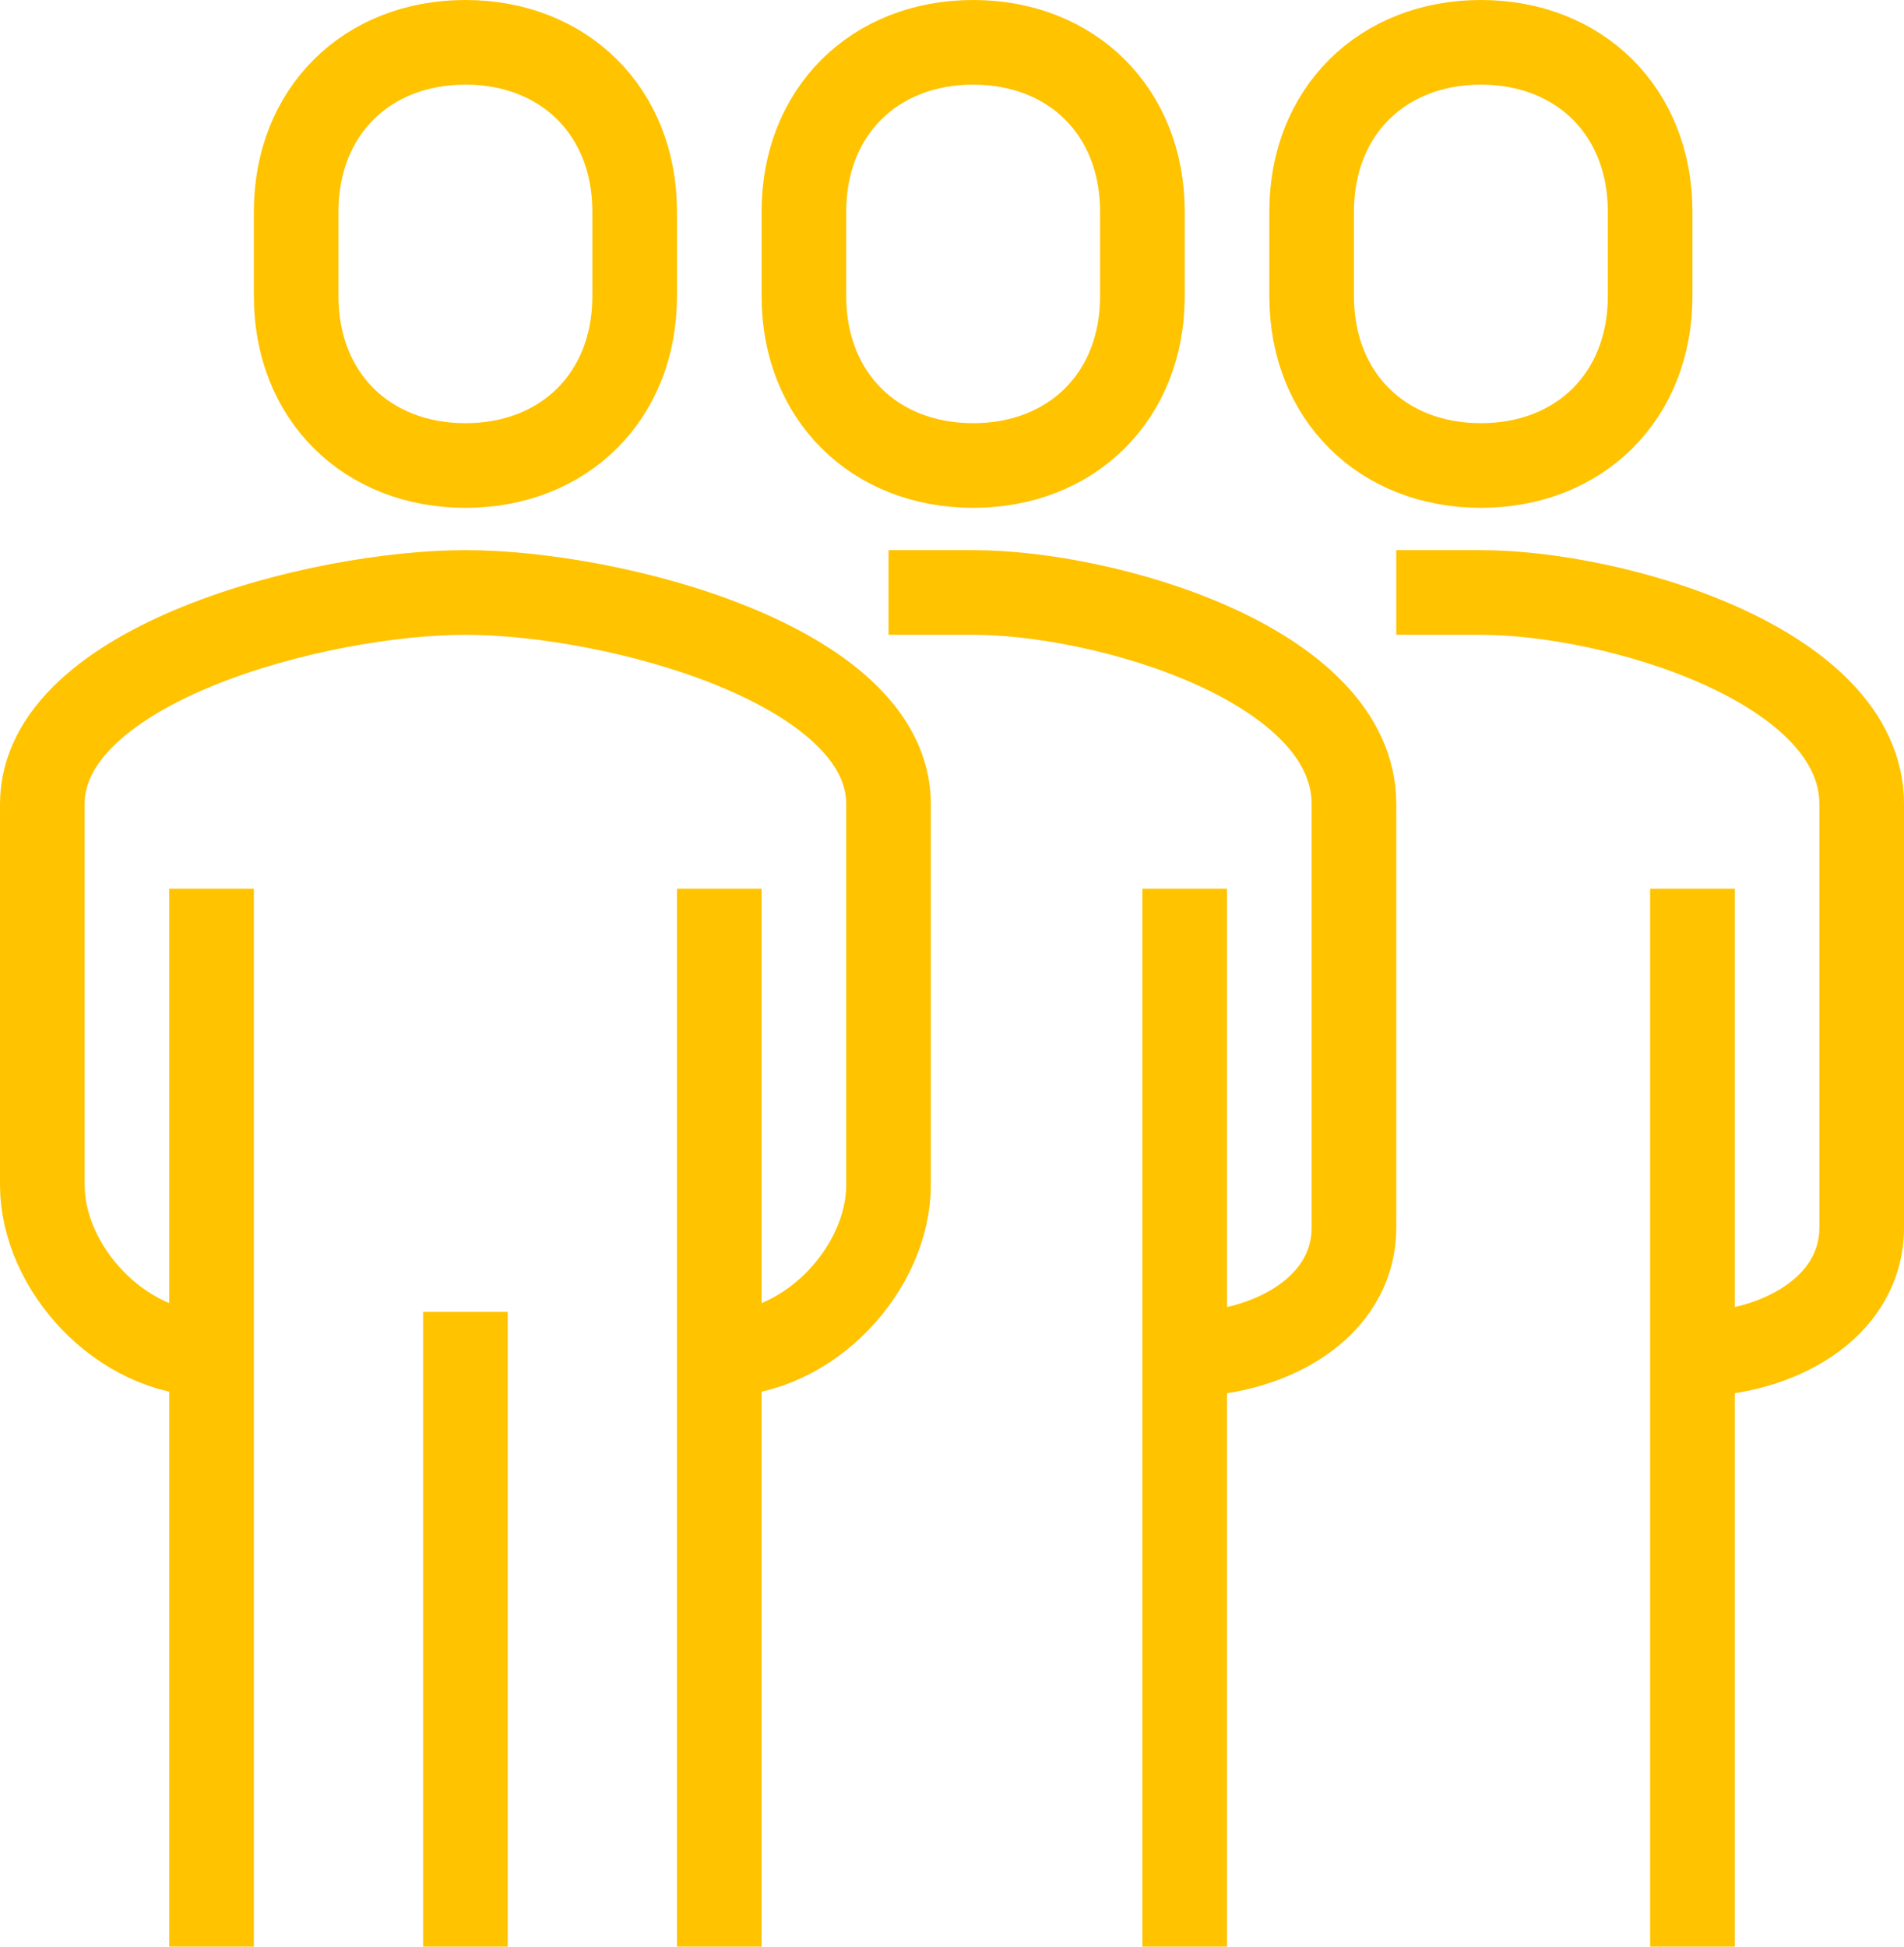 <svg width="45" height="46" viewBox="0 0 45 46" fill="none" xmlns="http://www.w3.org/2000/svg">
<path d="M17 32C19.161 32 21 29.945 21 28V19C21 15.697 14.474 14 11 14C7.526 14 1 15.697 1 19V28C1 29.945 2.839 32 5 32" stroke="#FFC300" stroke-width="2" stroke-miterlimit="10"/>
<path d="M28 32C29.945 32 32 30.945 32 29V19C32 15.697 26.127 14 23 14C22.691 14 21 14 21 14" stroke="#FFC300" stroke-width="2" stroke-miterlimit="10"/>
<path d="M11 11C13.33 11 15 9.367 15 7V5C15 2.633 13.33 1 11 1C8.67 1 7 2.633 7 5V7C7 9.367 8.67 11 11 11Z" stroke="#FFC300" stroke-width="2" stroke-miterlimit="10"/>
<path d="M28 46V21" stroke="#FFC300" stroke-width="2" stroke-miterlimit="10"/>
<path d="M17 46V21" stroke="#FFC300" stroke-width="2" stroke-miterlimit="10"/>
<path d="M5 21V46" stroke="#FFC300" stroke-width="2" stroke-miterlimit="10"/>
<path d="M11 31V46" stroke="#FFC300" stroke-width="2" stroke-miterlimit="10"/>
<path d="M23 11C25.33 11 27 9.367 27 7V5C27 2.633 25.33 1 23 1C20.67 1 19 2.633 19 5V7C19 9.367 20.67 11 23 11Z" stroke="#FFC300" stroke-width="2" stroke-miterlimit="10"/>
<path d="M40 32C41.945 32 44 30.945 44 29V19C44 15.697 38.127 14 35 14C34.691 14 33 14 33 14" stroke="#FFC300" stroke-width="2" stroke-miterlimit="10"/>
<path d="M40 46V21" stroke="#FFC300" stroke-width="2" stroke-miterlimit="10"/>
<path d="M35 11C37.33 11 39 9.367 39 7V5C39 2.633 37.33 1 35 1C32.67 1 31 2.633 31 5V7C31 9.367 32.67 11 35 11Z" stroke="#FFC300" stroke-width="2" stroke-miterlimit="10"/>
</svg>
